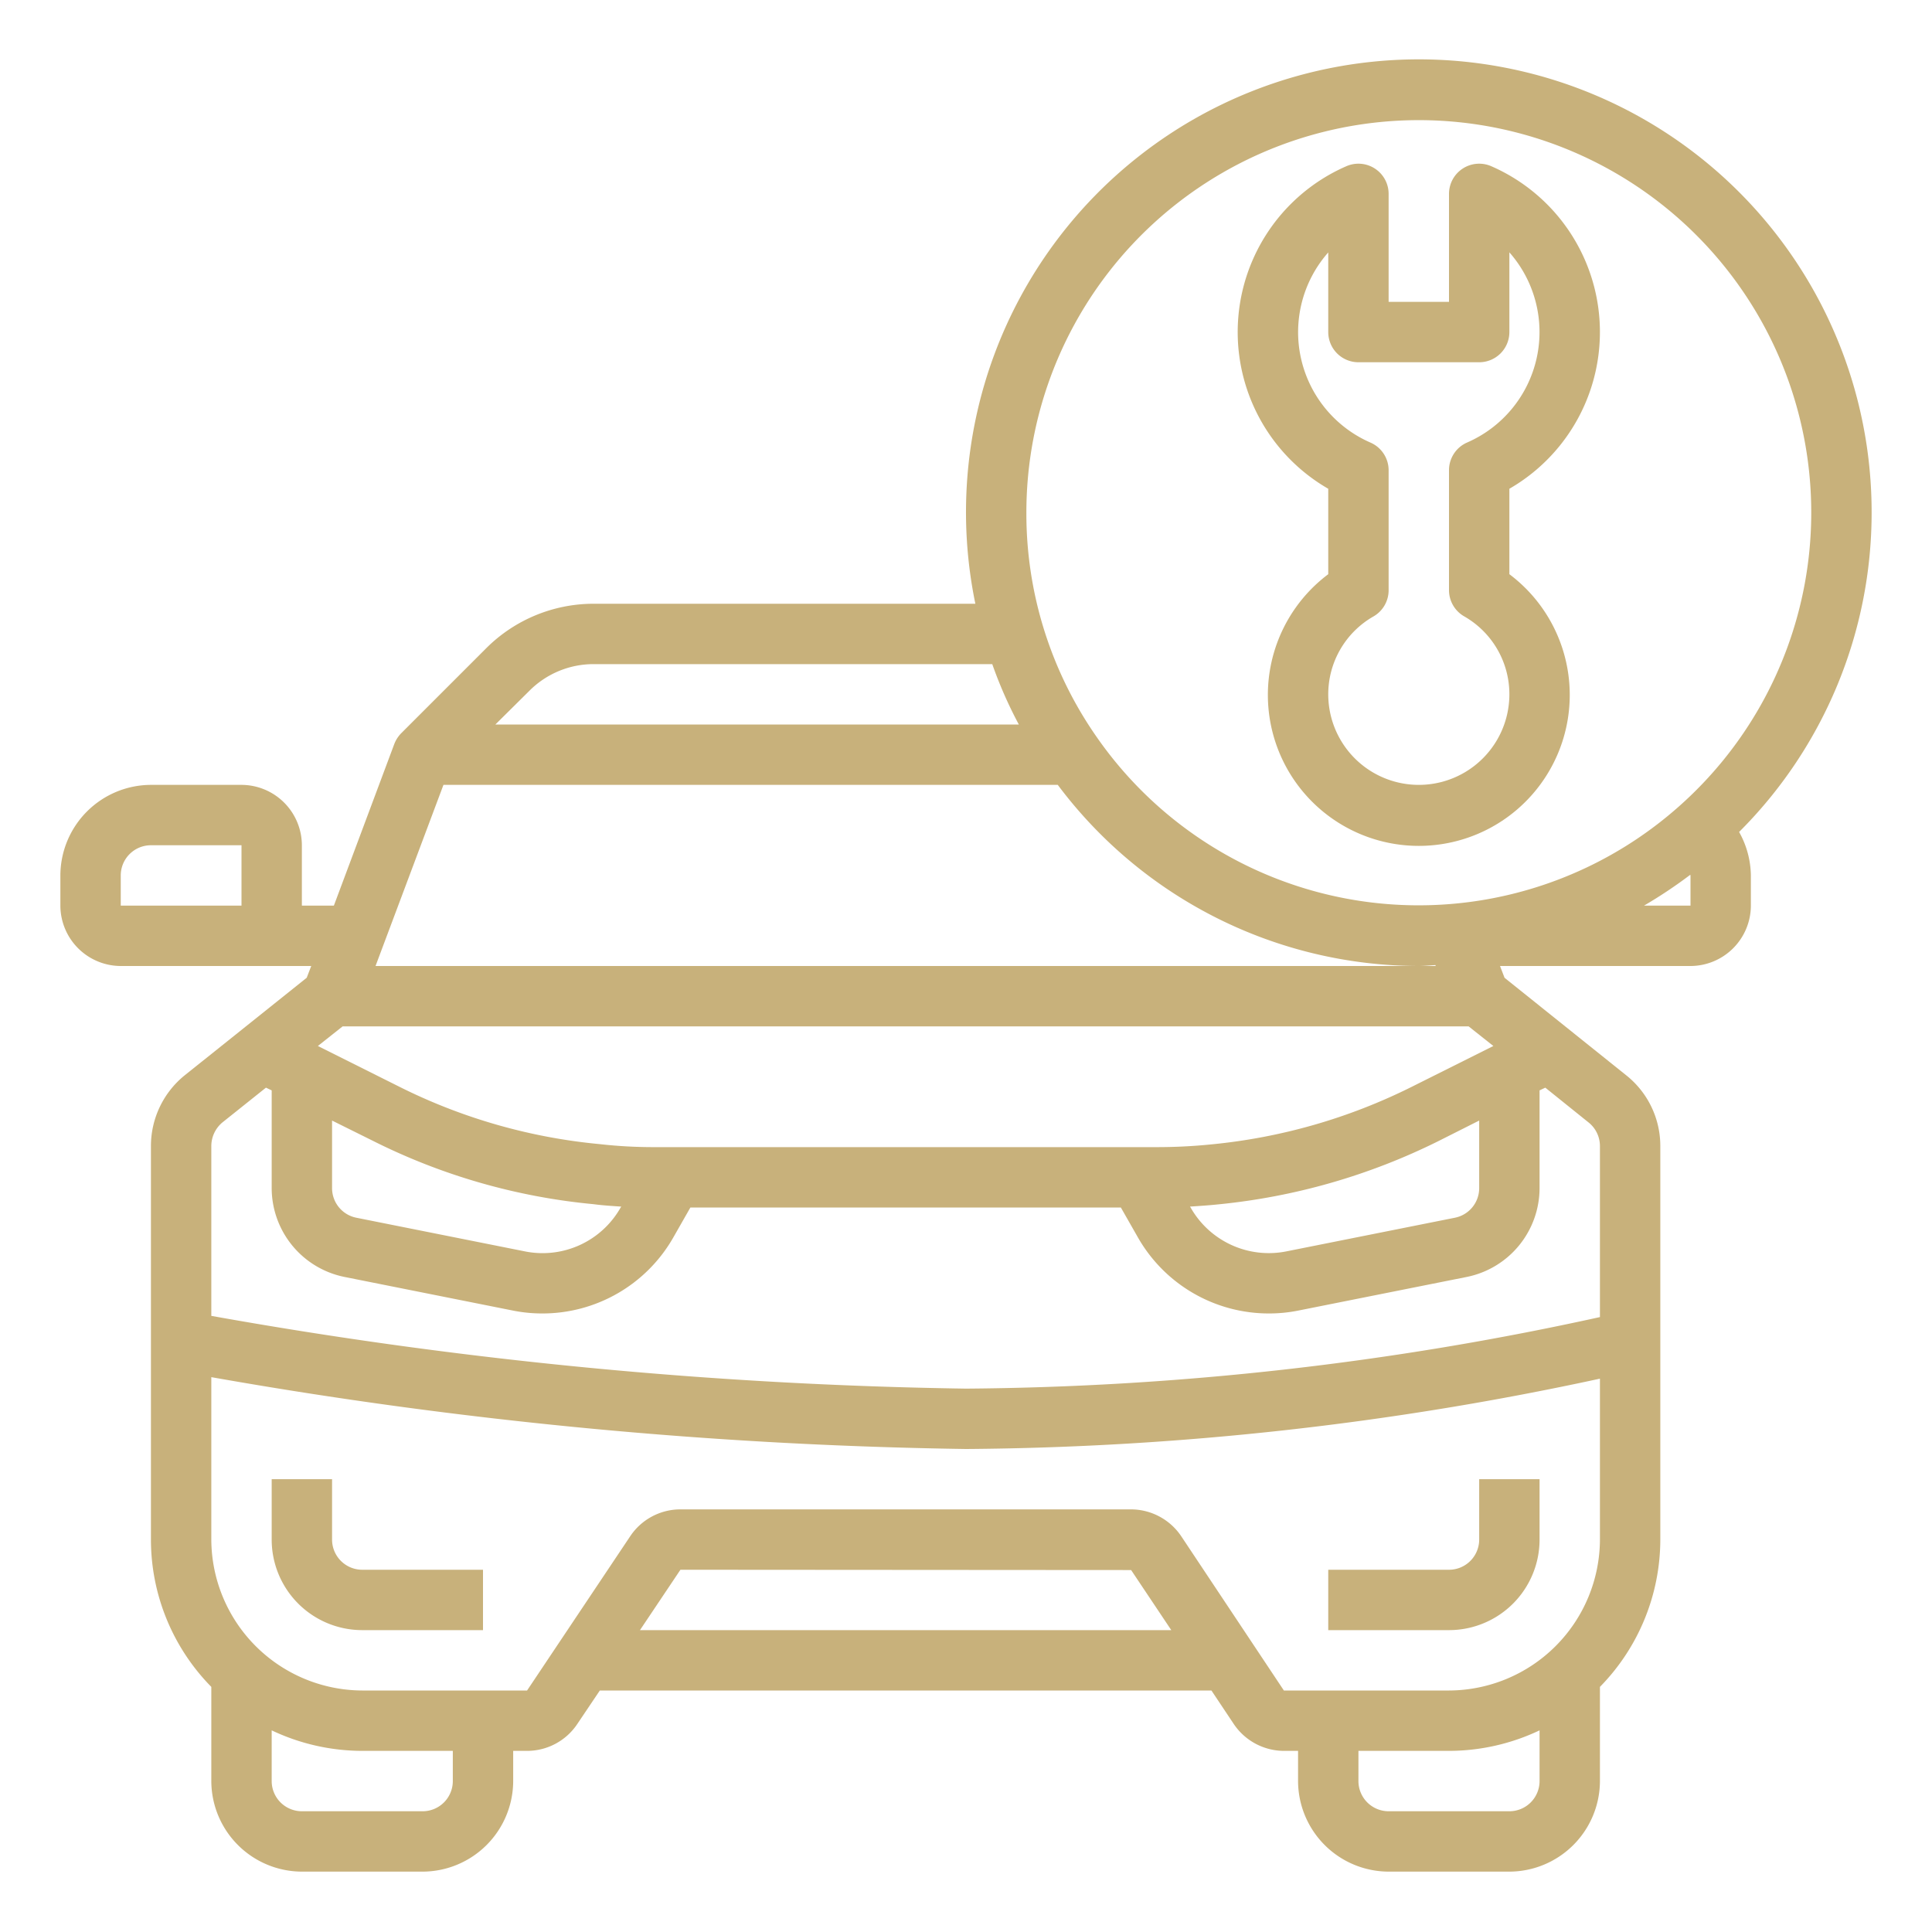 <svg xmlns="http://www.w3.org/2000/svg" xmlns:xlink="http://www.w3.org/1999/xlink" width="512" height="512" x="0" y="0" viewBox="0 0 64 64" style="enable-background:new 0 0 512 512" xml:space="preserve" class=""><g><path d="M44 16.191v2.83a5 5 0 1 0 6 0v-2.83a5.992 5.992 0 0 0-.6-10.685 1 1 0 0 0-1.4.916V10h-2V6.422a1 1 0 0 0-1.4-.916 5.992 5.992 0 0 0-.6 10.685Zm0-7.832V11a1 1 0 0 0 1 1h4a1 1 0 0 0 1-1V8.359a3.991 3.991 0 0 1-1.4 6.3 1 1 0 0 0-.6.916v3.977a1 1 0 0 0 .5.864A2.968 2.968 0 0 1 50 23a3 3 0 0 1-6 0 2.968 2.968 0 0 1 1.5-2.581 1 1 0 0 0 .5-.864v-3.977a1 1 0 0 0-.6-.916 3.991 3.991 0 0 1-1.4-6.3ZM11 51v-2H9v2a3 3 0 0 0 3 3h4v-2h-4a1 1 0 0 1-1-1ZM49 51a1 1 0 0 1-1 1h-4v2h4a3 3 0 0 0 3-3v-2h-2Z" fill="#c8b17b" opacity="1" data-original="#000000"></path><path d="M62 17a15 15 0 1 0-29.69 3H19.66a5.036 5.036 0 0 0-3.54 1.46l-2.83 2.83a1.055 1.055 0 0 0-.23.36l-2 5.35H10v-2a2.006 2.006 0 0 0-2-2H5a3.009 3.009 0 0 0-3 3v1a2.006 2.006 0 0 0 2 2h6.31l-.15.39-4.04 3.23A3.012 3.012 0 0 0 5 37.96V51a6.96 6.96 0 0 0 2 4.88V59a3.009 3.009 0 0 0 3 3h4a3.009 3.009 0 0 0 3-3v-1h.46a2 2 0 0 0 1.67-.9l.74-1.1h20.26l.74 1.11a2.011 2.011 0 0 0 1.67.89H43v1a3.009 3.009 0 0 0 3 3h4a3.009 3.009 0 0 0 3-3v-3.12A6.978 6.978 0 0 0 55 51V37.96a2.991 2.991 0 0 0-1.13-2.34l-4.03-3.23-.15-.39H56a2.006 2.006 0 0 0 2-2v-1a3.015 3.015 0 0 0-.39-1.44A14.942 14.942 0 0 0 62 17ZM8 30H4v-1a1 1 0 0 1 1-1h3Zm9.54-7.12a3 3 0 0 1 2.12-.88h13.21a14.273 14.273 0 0 0 .88 2H16.41ZM14.69 26h20.35A14.956 14.956 0 0 0 47 32c.18 0 .36-.02.55-.03l.01.03H12.44Zm-3.34 8h37.3l.82.65-2.7 1.35a18.925 18.925 0 0 1-6.65 1.91 17.856 17.856 0 0 1-1.84.09H21.72a15.942 15.942 0 0 1-1.86-.1 18.718 18.718 0 0 1-6.63-1.9l-2.7-1.35ZM49 37.12v2.24a1 1 0 0 1-.81.98l-5.56 1.11A2.976 2.976 0 0 1 39.44 40l-.02-.03c.31-.02.61-.04.9-.07a20.982 20.982 0 0 0 7.35-2.11Zm-28.42 2.85-.02.03a2.968 2.968 0 0 1-3.19 1.45l-5.56-1.11a1 1 0 0 1-.81-.98v-2.24l1.33.66a20.582 20.582 0 0 0 7.33 2.11c.3.04.61.06.92.08ZM15 59a1 1 0 0 1-1 1h-4a1 1 0 0 1-1-1v-1.68a7.008 7.008 0 0 0 3 .68h3Zm6.2-5 1.34-2 14.93.01L38.8 54ZM51 59a1 1 0 0 1-1 1h-4a1 1 0 0 1-1-1v-1h3a7.008 7.008 0 0 0 3-.68Zm2-8a5.018 5.018 0 0 1-5 5h-5.47l-3.4-5.11a2.011 2.011 0 0 0-1.67-.89H22.54a2 2 0 0 0-1.67.9L17.46 56H12a5.02 5.02 0 0 1-5-5v-5.38A156.459 156.459 0 0 0 32 48a102.442 102.442 0 0 0 21-2.33Zm-2-11.64v-3.24l.19-.09 1.43 1.15a1 1 0 0 1 .38.78v5.67A100.934 100.934 0 0 1 32 46a154.679 154.679 0 0 1-25-2.41v-5.63a1.022 1.022 0 0 1 .37-.78l1.44-1.15.19.09v3.24a3.007 3.007 0 0 0 2.41 2.94l5.56 1.11a4.916 4.916 0 0 0 1 .1A4.989 4.989 0 0 0 22.3 41l.57-1h14.26l.57 1a4.989 4.989 0 0 0 4.33 2.51 4.916 4.916 0 0 0 1-.1l5.56-1.11A3.007 3.007 0 0 0 51 39.36ZM56 30h-1.54a15.644 15.644 0 0 0 1.53-1.02.035.035 0 0 1 .01.02Zm-.39-3.28a12.987 12.987 0 0 1-19.27-2.29A12.924 12.924 0 0 1 34 17a13 13 0 1 1 21.61 9.72Z" fill="#c8b17b" opacity="1" data-original="#000000"></path></g></svg>
